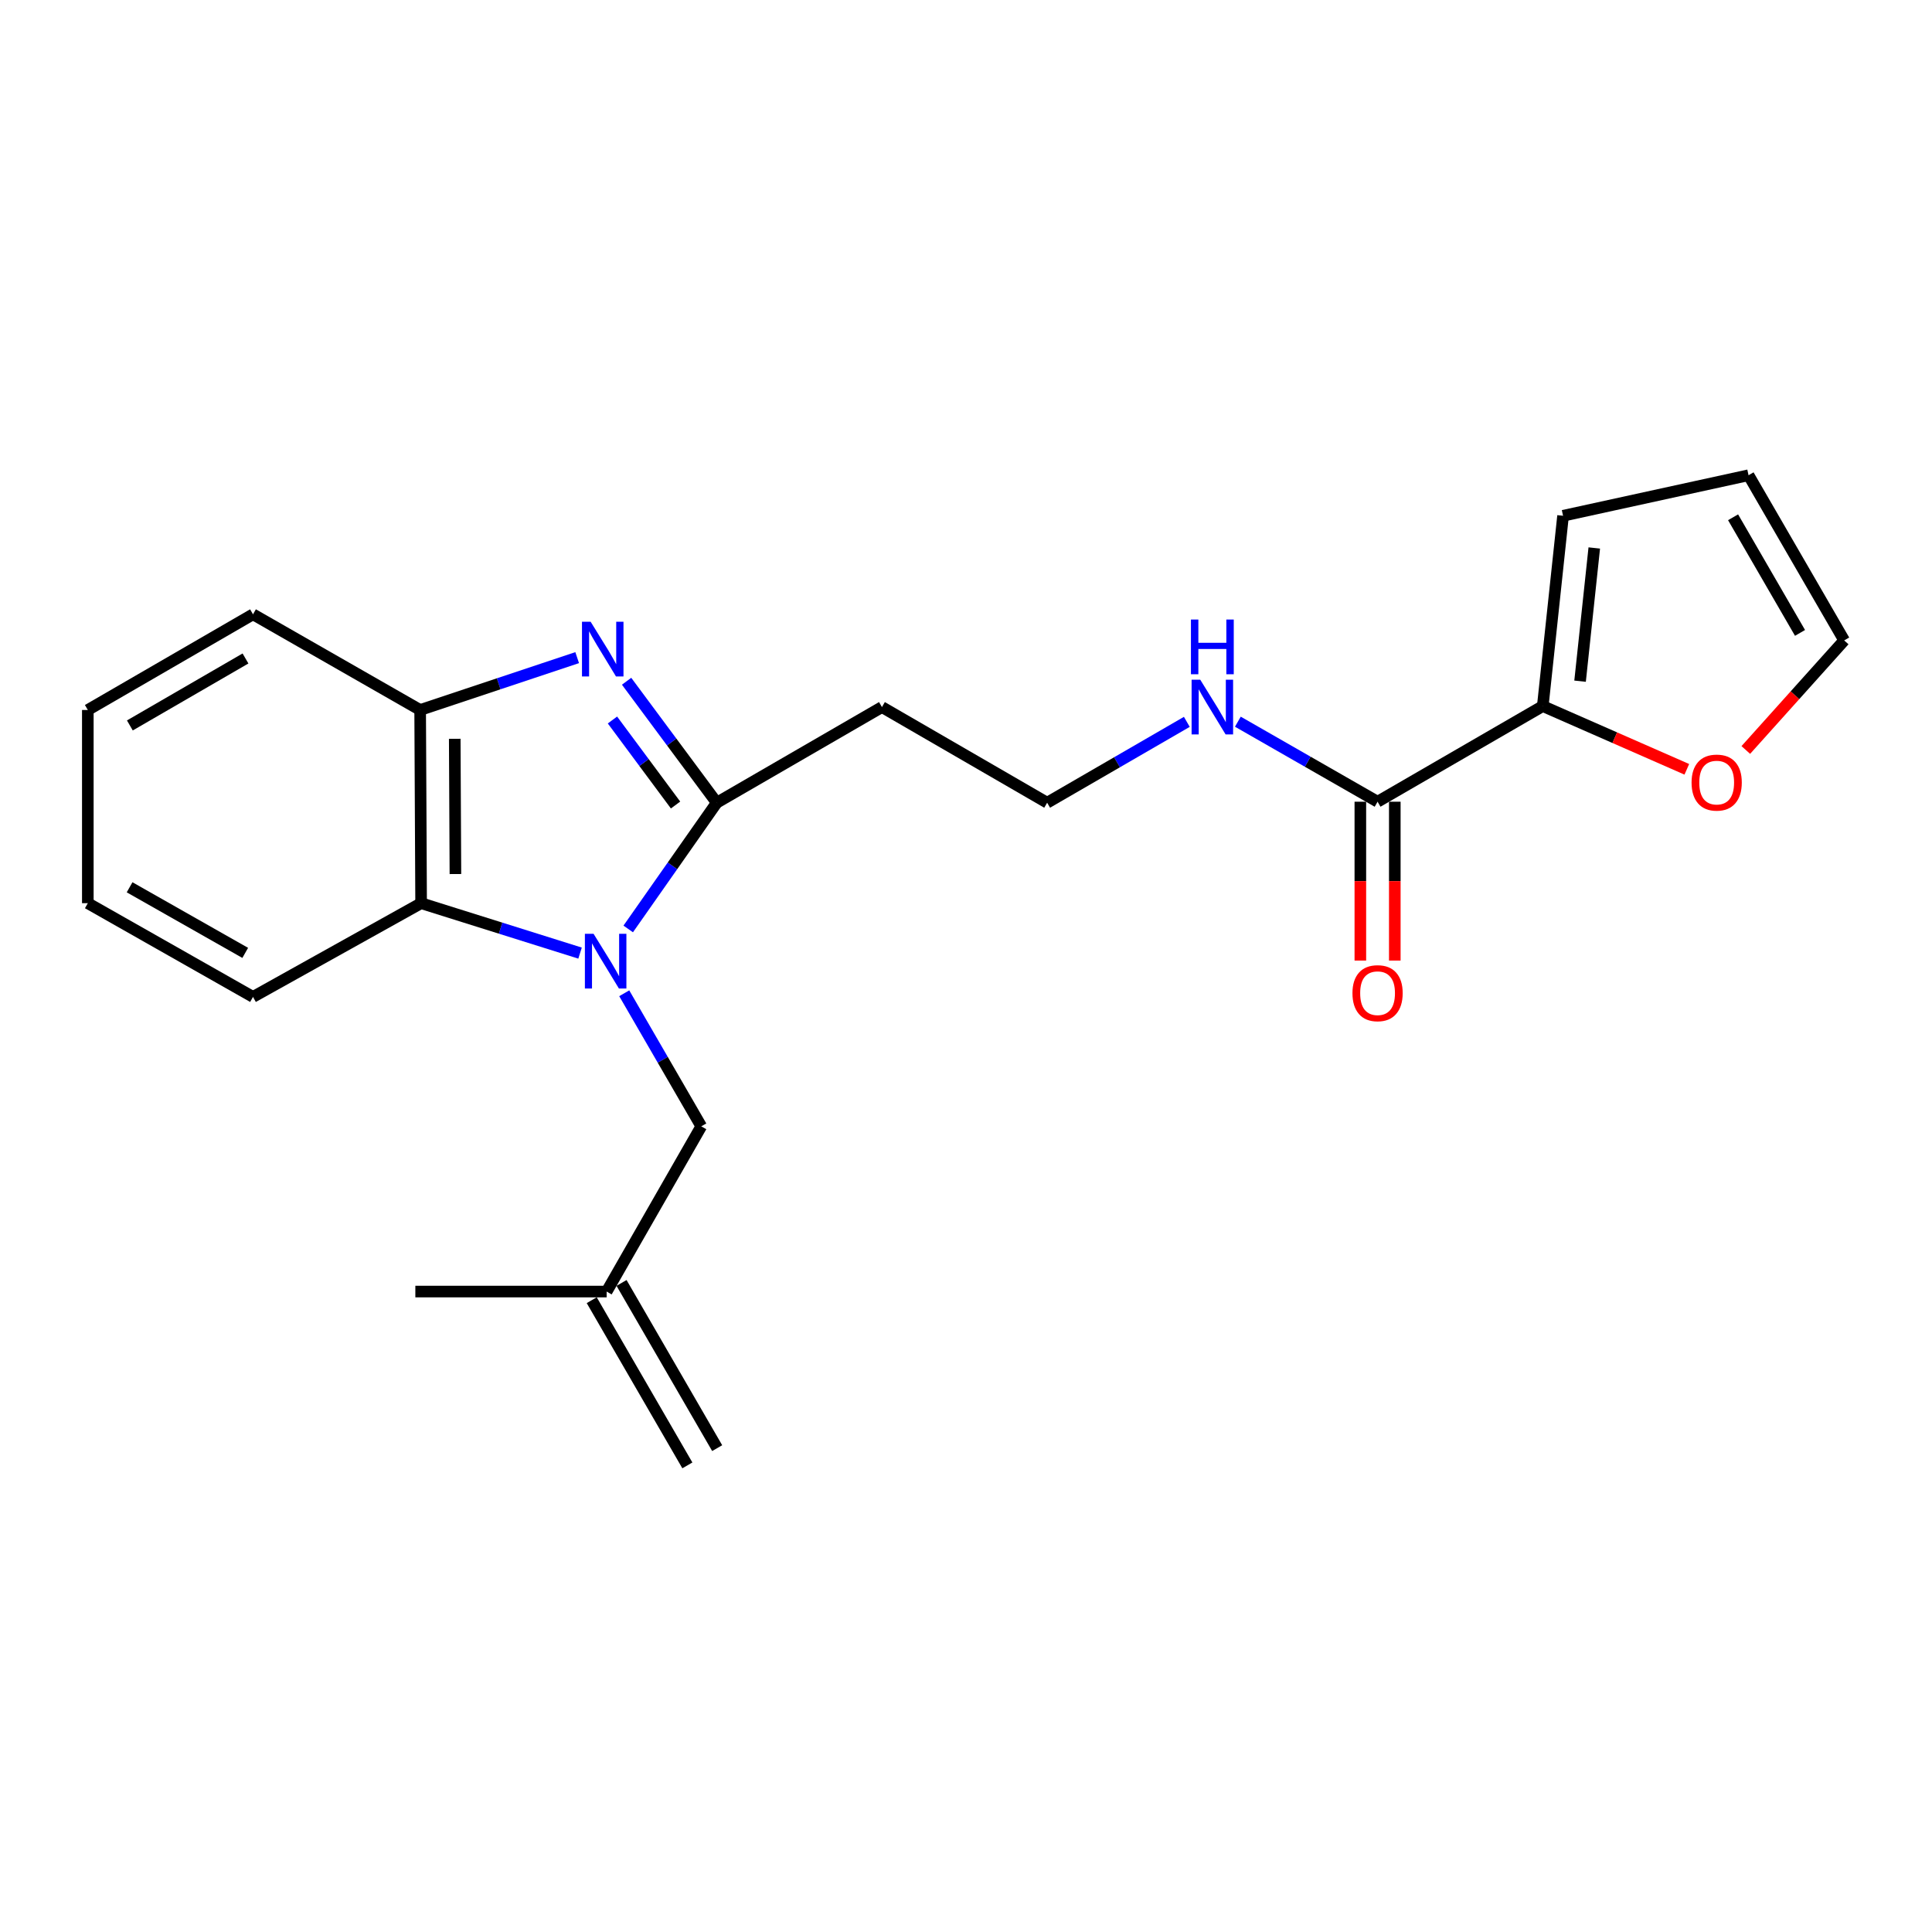 <?xml version='1.0' encoding='iso-8859-1'?>
<svg version='1.1' baseProfile='full'
              xmlns='http://www.w3.org/2000/svg'
                      xmlns:rdkit='http://www.rdkit.org/xml'
                      xmlns:xlink='http://www.w3.org/1999/xlink'
                  xml:space='preserve'
width='1000px' height='1000px' viewBox='0 0 1000 1000'>
<!-- END OF HEADER -->
<rect style='opacity:1.0;fill:#FFFFFF;stroke:none' width='1000' height='1000' x='0' y='0'> </rect>
<path class='bond-0' d='M 325.166,480.82 L 348.075,448.151' style='fill:none;fill-rule:evenodd;stroke:#0000FF;stroke-width:6px;stroke-linecap:butt;stroke-linejoin:miter;stroke-opacity:1' />
<path class='bond-0' d='M 348.075,448.151 L 370.985,415.482' style='fill:none;fill-rule:evenodd;stroke:#000000;stroke-width:6px;stroke-linecap:butt;stroke-linejoin:miter;stroke-opacity:1' />
<path class='bond-2' d='M 300.238,493.325 L 259.102,480.407' style='fill:none;fill-rule:evenodd;stroke:#0000FF;stroke-width:6px;stroke-linecap:butt;stroke-linejoin:miter;stroke-opacity:1' />
<path class='bond-2' d='M 259.102,480.407 L 217.967,467.489' style='fill:none;fill-rule:evenodd;stroke:#000000;stroke-width:6px;stroke-linecap:butt;stroke-linejoin:miter;stroke-opacity:1' />
<path class='bond-6' d='M 323.107,514.114 L 343.044,548.553' style='fill:none;fill-rule:evenodd;stroke:#0000FF;stroke-width:6px;stroke-linecap:butt;stroke-linejoin:miter;stroke-opacity:1' />
<path class='bond-6' d='M 343.044,548.553 L 362.981,582.992' style='fill:none;fill-rule:evenodd;stroke:#000000;stroke-width:6px;stroke-linecap:butt;stroke-linejoin:miter;stroke-opacity:1' />
<path class='bond-1' d='M 370.985,415.482 L 347.653,384.047' style='fill:none;fill-rule:evenodd;stroke:#000000;stroke-width:6px;stroke-linecap:butt;stroke-linejoin:miter;stroke-opacity:1' />
<path class='bond-1' d='M 347.653,384.047 L 324.322,352.612' style='fill:none;fill-rule:evenodd;stroke:#0000FF;stroke-width:6px;stroke-linecap:butt;stroke-linejoin:miter;stroke-opacity:1' />
<path class='bond-1' d='M 349.667,416.679 L 333.335,394.674' style='fill:none;fill-rule:evenodd;stroke:#000000;stroke-width:6px;stroke-linecap:butt;stroke-linejoin:miter;stroke-opacity:1' />
<path class='bond-1' d='M 333.335,394.674 L 317.003,372.67' style='fill:none;fill-rule:evenodd;stroke:#0000FF;stroke-width:6px;stroke-linecap:butt;stroke-linejoin:miter;stroke-opacity:1' />
<path class='bond-7' d='M 370.985,415.482 L 456.493,365.982' style='fill:none;fill-rule:evenodd;stroke:#000000;stroke-width:6px;stroke-linecap:butt;stroke-linejoin:miter;stroke-opacity:1' />
<path class='bond-22' d='M 298.744,340.388 L 258.108,353.938' style='fill:none;fill-rule:evenodd;stroke:#0000FF;stroke-width:6px;stroke-linecap:butt;stroke-linejoin:miter;stroke-opacity:1' />
<path class='bond-22' d='M 258.108,353.938 L 217.472,367.488' style='fill:none;fill-rule:evenodd;stroke:#000000;stroke-width:6px;stroke-linecap:butt;stroke-linejoin:miter;stroke-opacity:1' />
<path class='bond-3' d='M 217.967,467.489 L 217.472,367.488' style='fill:none;fill-rule:evenodd;stroke:#000000;stroke-width:6px;stroke-linecap:butt;stroke-linejoin:miter;stroke-opacity:1' />
<path class='bond-3' d='M 235.723,452.4 L 235.377,382.4' style='fill:none;fill-rule:evenodd;stroke:#000000;stroke-width:6px;stroke-linecap:butt;stroke-linejoin:miter;stroke-opacity:1' />
<path class='bond-17' d='M 217.967,467.489 L 130.953,515.998' style='fill:none;fill-rule:evenodd;stroke:#000000;stroke-width:6px;stroke-linecap:butt;stroke-linejoin:miter;stroke-opacity:1' />
<path class='bond-18' d='M 217.472,367.488 L 130.953,317.968' style='fill:none;fill-rule:evenodd;stroke:#000000;stroke-width:6px;stroke-linecap:butt;stroke-linejoin:miter;stroke-opacity:1' />
<path class='bond-4' d='M 798.536,365.467 L 713.028,414.967' style='fill:none;fill-rule:evenodd;stroke:#000000;stroke-width:6px;stroke-linecap:butt;stroke-linejoin:miter;stroke-opacity:1' />
<path class='bond-8' d='M 798.536,365.467 L 835.815,381.832' style='fill:none;fill-rule:evenodd;stroke:#000000;stroke-width:6px;stroke-linecap:butt;stroke-linejoin:miter;stroke-opacity:1' />
<path class='bond-8' d='M 835.815,381.832 L 873.094,398.196' style='fill:none;fill-rule:evenodd;stroke:#FF0000;stroke-width:6px;stroke-linecap:butt;stroke-linejoin:miter;stroke-opacity:1' />
<path class='bond-9' d='M 798.536,365.467 L 809.037,266.962' style='fill:none;fill-rule:evenodd;stroke:#000000;stroke-width:6px;stroke-linecap:butt;stroke-linejoin:miter;stroke-opacity:1' />
<path class='bond-9' d='M 817.842,352.581 L 825.192,283.628' style='fill:none;fill-rule:evenodd;stroke:#000000;stroke-width:6px;stroke-linecap:butt;stroke-linejoin:miter;stroke-opacity:1' />
<path class='bond-5' d='M 713.028,414.967 L 676.871,394.256' style='fill:none;fill-rule:evenodd;stroke:#000000;stroke-width:6px;stroke-linecap:butt;stroke-linejoin:miter;stroke-opacity:1' />
<path class='bond-5' d='M 676.871,394.256 L 640.714,373.545' style='fill:none;fill-rule:evenodd;stroke:#0000FF;stroke-width:6px;stroke-linecap:butt;stroke-linejoin:miter;stroke-opacity:1' />
<path class='bond-11' d='M 704.113,414.967 L 704.113,456.079' style='fill:none;fill-rule:evenodd;stroke:#000000;stroke-width:6px;stroke-linecap:butt;stroke-linejoin:miter;stroke-opacity:1' />
<path class='bond-11' d='M 704.113,456.079 L 704.113,497.192' style='fill:none;fill-rule:evenodd;stroke:#FF0000;stroke-width:6px;stroke-linecap:butt;stroke-linejoin:miter;stroke-opacity:1' />
<path class='bond-11' d='M 721.943,414.967 L 721.943,456.079' style='fill:none;fill-rule:evenodd;stroke:#000000;stroke-width:6px;stroke-linecap:butt;stroke-linejoin:miter;stroke-opacity:1' />
<path class='bond-11' d='M 721.943,456.079 L 721.943,497.192' style='fill:none;fill-rule:evenodd;stroke:#FF0000;stroke-width:6px;stroke-linecap:butt;stroke-linejoin:miter;stroke-opacity:1' />
<path class='bond-10' d='M 362.981,582.992 L 313.996,668.51' style='fill:none;fill-rule:evenodd;stroke:#000000;stroke-width:6px;stroke-linecap:butt;stroke-linejoin:miter;stroke-opacity:1' />
<path class='bond-16' d='M 456.493,365.982 L 542.001,415.482' style='fill:none;fill-rule:evenodd;stroke:#000000;stroke-width:6px;stroke-linecap:butt;stroke-linejoin:miter;stroke-opacity:1' />
<path class='bond-12' d='M 903.626,388.192 L 929.086,359.836' style='fill:none;fill-rule:evenodd;stroke:#FF0000;stroke-width:6px;stroke-linecap:butt;stroke-linejoin:miter;stroke-opacity:1' />
<path class='bond-12' d='M 929.086,359.836 L 954.545,331.48' style='fill:none;fill-rule:evenodd;stroke:#000000;stroke-width:6px;stroke-linecap:butt;stroke-linejoin:miter;stroke-opacity:1' />
<path class='bond-13' d='M 809.037,266.962 L 905.045,245.981' style='fill:none;fill-rule:evenodd;stroke:#000000;stroke-width:6px;stroke-linecap:butt;stroke-linejoin:miter;stroke-opacity:1' />
<path class='bond-15' d='M 306.28,672.977 L 355.78,758.485' style='fill:none;fill-rule:evenodd;stroke:#000000;stroke-width:6px;stroke-linecap:butt;stroke-linejoin:miter;stroke-opacity:1' />
<path class='bond-15' d='M 321.711,664.044 L 371.211,749.552' style='fill:none;fill-rule:evenodd;stroke:#000000;stroke-width:6px;stroke-linecap:butt;stroke-linejoin:miter;stroke-opacity:1' />
<path class='bond-19' d='M 313.996,668.51 L 214.985,668.51' style='fill:none;fill-rule:evenodd;stroke:#000000;stroke-width:6px;stroke-linecap:butt;stroke-linejoin:miter;stroke-opacity:1' />
<path class='bond-24' d='M 954.545,331.48 L 905.045,245.981' style='fill:none;fill-rule:evenodd;stroke:#000000;stroke-width:6px;stroke-linecap:butt;stroke-linejoin:miter;stroke-opacity:1' />
<path class='bond-24' d='M 931.689,327.589 L 897.039,267.74' style='fill:none;fill-rule:evenodd;stroke:#000000;stroke-width:6px;stroke-linecap:butt;stroke-linejoin:miter;stroke-opacity:1' />
<path class='bond-14' d='M 614.3,373.629 L 578.15,394.556' style='fill:none;fill-rule:evenodd;stroke:#0000FF;stroke-width:6px;stroke-linecap:butt;stroke-linejoin:miter;stroke-opacity:1' />
<path class='bond-14' d='M 578.15,394.556 L 542.001,415.482' style='fill:none;fill-rule:evenodd;stroke:#000000;stroke-width:6px;stroke-linecap:butt;stroke-linejoin:miter;stroke-opacity:1' />
<path class='bond-20' d='M 130.953,515.998 L 45.455,467.489' style='fill:none;fill-rule:evenodd;stroke:#000000;stroke-width:6px;stroke-linecap:butt;stroke-linejoin:miter;stroke-opacity:1' />
<path class='bond-20' d='M 126.927,493.213 L 67.078,459.257' style='fill:none;fill-rule:evenodd;stroke:#000000;stroke-width:6px;stroke-linecap:butt;stroke-linejoin:miter;stroke-opacity:1' />
<path class='bond-23' d='M 130.953,317.968 L 45.455,367.488' style='fill:none;fill-rule:evenodd;stroke:#000000;stroke-width:6px;stroke-linecap:butt;stroke-linejoin:miter;stroke-opacity:1' />
<path class='bond-23' d='M 127.065,340.825 L 67.216,375.489' style='fill:none;fill-rule:evenodd;stroke:#000000;stroke-width:6px;stroke-linecap:butt;stroke-linejoin:miter;stroke-opacity:1' />
<path class='bond-21' d='M 45.455,467.489 L 45.455,367.488' style='fill:none;fill-rule:evenodd;stroke:#000000;stroke-width:6px;stroke-linecap:butt;stroke-linejoin:miter;stroke-opacity:1' />
<path  class='atom-0' d='M 307.22 483.324
L 316.5 498.324
Q 317.42 499.804, 318.9 502.484
Q 320.38 505.164, 320.46 505.324
L 320.46 483.324
L 324.22 483.324
L 324.22 511.644
L 320.34 511.644
L 310.38 495.244
Q 309.22 493.324, 307.98 491.124
Q 306.78 488.924, 306.42 488.244
L 306.42 511.644
L 302.74 511.644
L 302.74 483.324
L 307.22 483.324
' fill='#0000FF'/>
<path  class='atom-2' d='M 305.715 321.817
L 314.995 336.817
Q 315.915 338.297, 317.395 340.977
Q 318.875 343.657, 318.955 343.817
L 318.955 321.817
L 322.715 321.817
L 322.715 350.137
L 318.835 350.137
L 308.875 333.737
Q 307.715 331.817, 306.475 329.617
Q 305.275 327.417, 304.915 326.737
L 304.915 350.137
L 301.235 350.137
L 301.235 321.817
L 305.715 321.817
' fill='#0000FF'/>
<path  class='atom-9' d='M 875.552 405.062
Q 875.552 398.262, 878.912 394.462
Q 882.272 390.662, 888.552 390.662
Q 894.832 390.662, 898.192 394.462
Q 901.552 398.262, 901.552 405.062
Q 901.552 411.942, 898.152 415.862
Q 894.752 419.742, 888.552 419.742
Q 882.312 419.742, 878.912 415.862
Q 875.552 411.982, 875.552 405.062
M 888.552 416.542
Q 892.872 416.542, 895.192 413.662
Q 897.552 410.742, 897.552 405.062
Q 897.552 399.502, 895.192 396.702
Q 892.872 393.862, 888.552 393.862
Q 884.232 393.862, 881.872 396.662
Q 879.552 399.462, 879.552 405.062
Q 879.552 410.782, 881.872 413.662
Q 884.232 416.542, 888.552 416.542
' fill='#FF0000'/>
<path  class='atom-12' d='M 700.028 514.067
Q 700.028 507.267, 703.388 503.467
Q 706.748 499.667, 713.028 499.667
Q 719.308 499.667, 722.668 503.467
Q 726.028 507.267, 726.028 514.067
Q 726.028 520.947, 722.628 524.867
Q 719.228 528.747, 713.028 528.747
Q 706.788 528.747, 703.388 524.867
Q 700.028 520.987, 700.028 514.067
M 713.028 525.547
Q 717.348 525.547, 719.668 522.667
Q 722.028 519.747, 722.028 514.067
Q 722.028 508.507, 719.668 505.707
Q 717.348 502.867, 713.028 502.867
Q 708.708 502.867, 706.348 505.667
Q 704.028 508.467, 704.028 514.067
Q 704.028 519.787, 706.348 522.667
Q 708.708 525.547, 713.028 525.547
' fill='#FF0000'/>
<path  class='atom-15' d='M 621.25 351.822
L 630.53 366.822
Q 631.45 368.302, 632.93 370.982
Q 634.41 373.662, 634.49 373.822
L 634.49 351.822
L 638.25 351.822
L 638.25 380.142
L 634.37 380.142
L 624.41 363.742
Q 623.25 361.822, 622.01 359.622
Q 620.81 357.422, 620.45 356.742
L 620.45 380.142
L 616.77 380.142
L 616.77 351.822
L 621.25 351.822
' fill='#0000FF'/>
<path  class='atom-15' d='M 616.43 320.67
L 620.27 320.67
L 620.27 332.71
L 634.75 332.71
L 634.75 320.67
L 638.59 320.67
L 638.59 348.99
L 634.75 348.99
L 634.75 335.91
L 620.27 335.91
L 620.27 348.99
L 616.43 348.99
L 616.43 320.67
' fill='#0000FF'/>
</svg>
